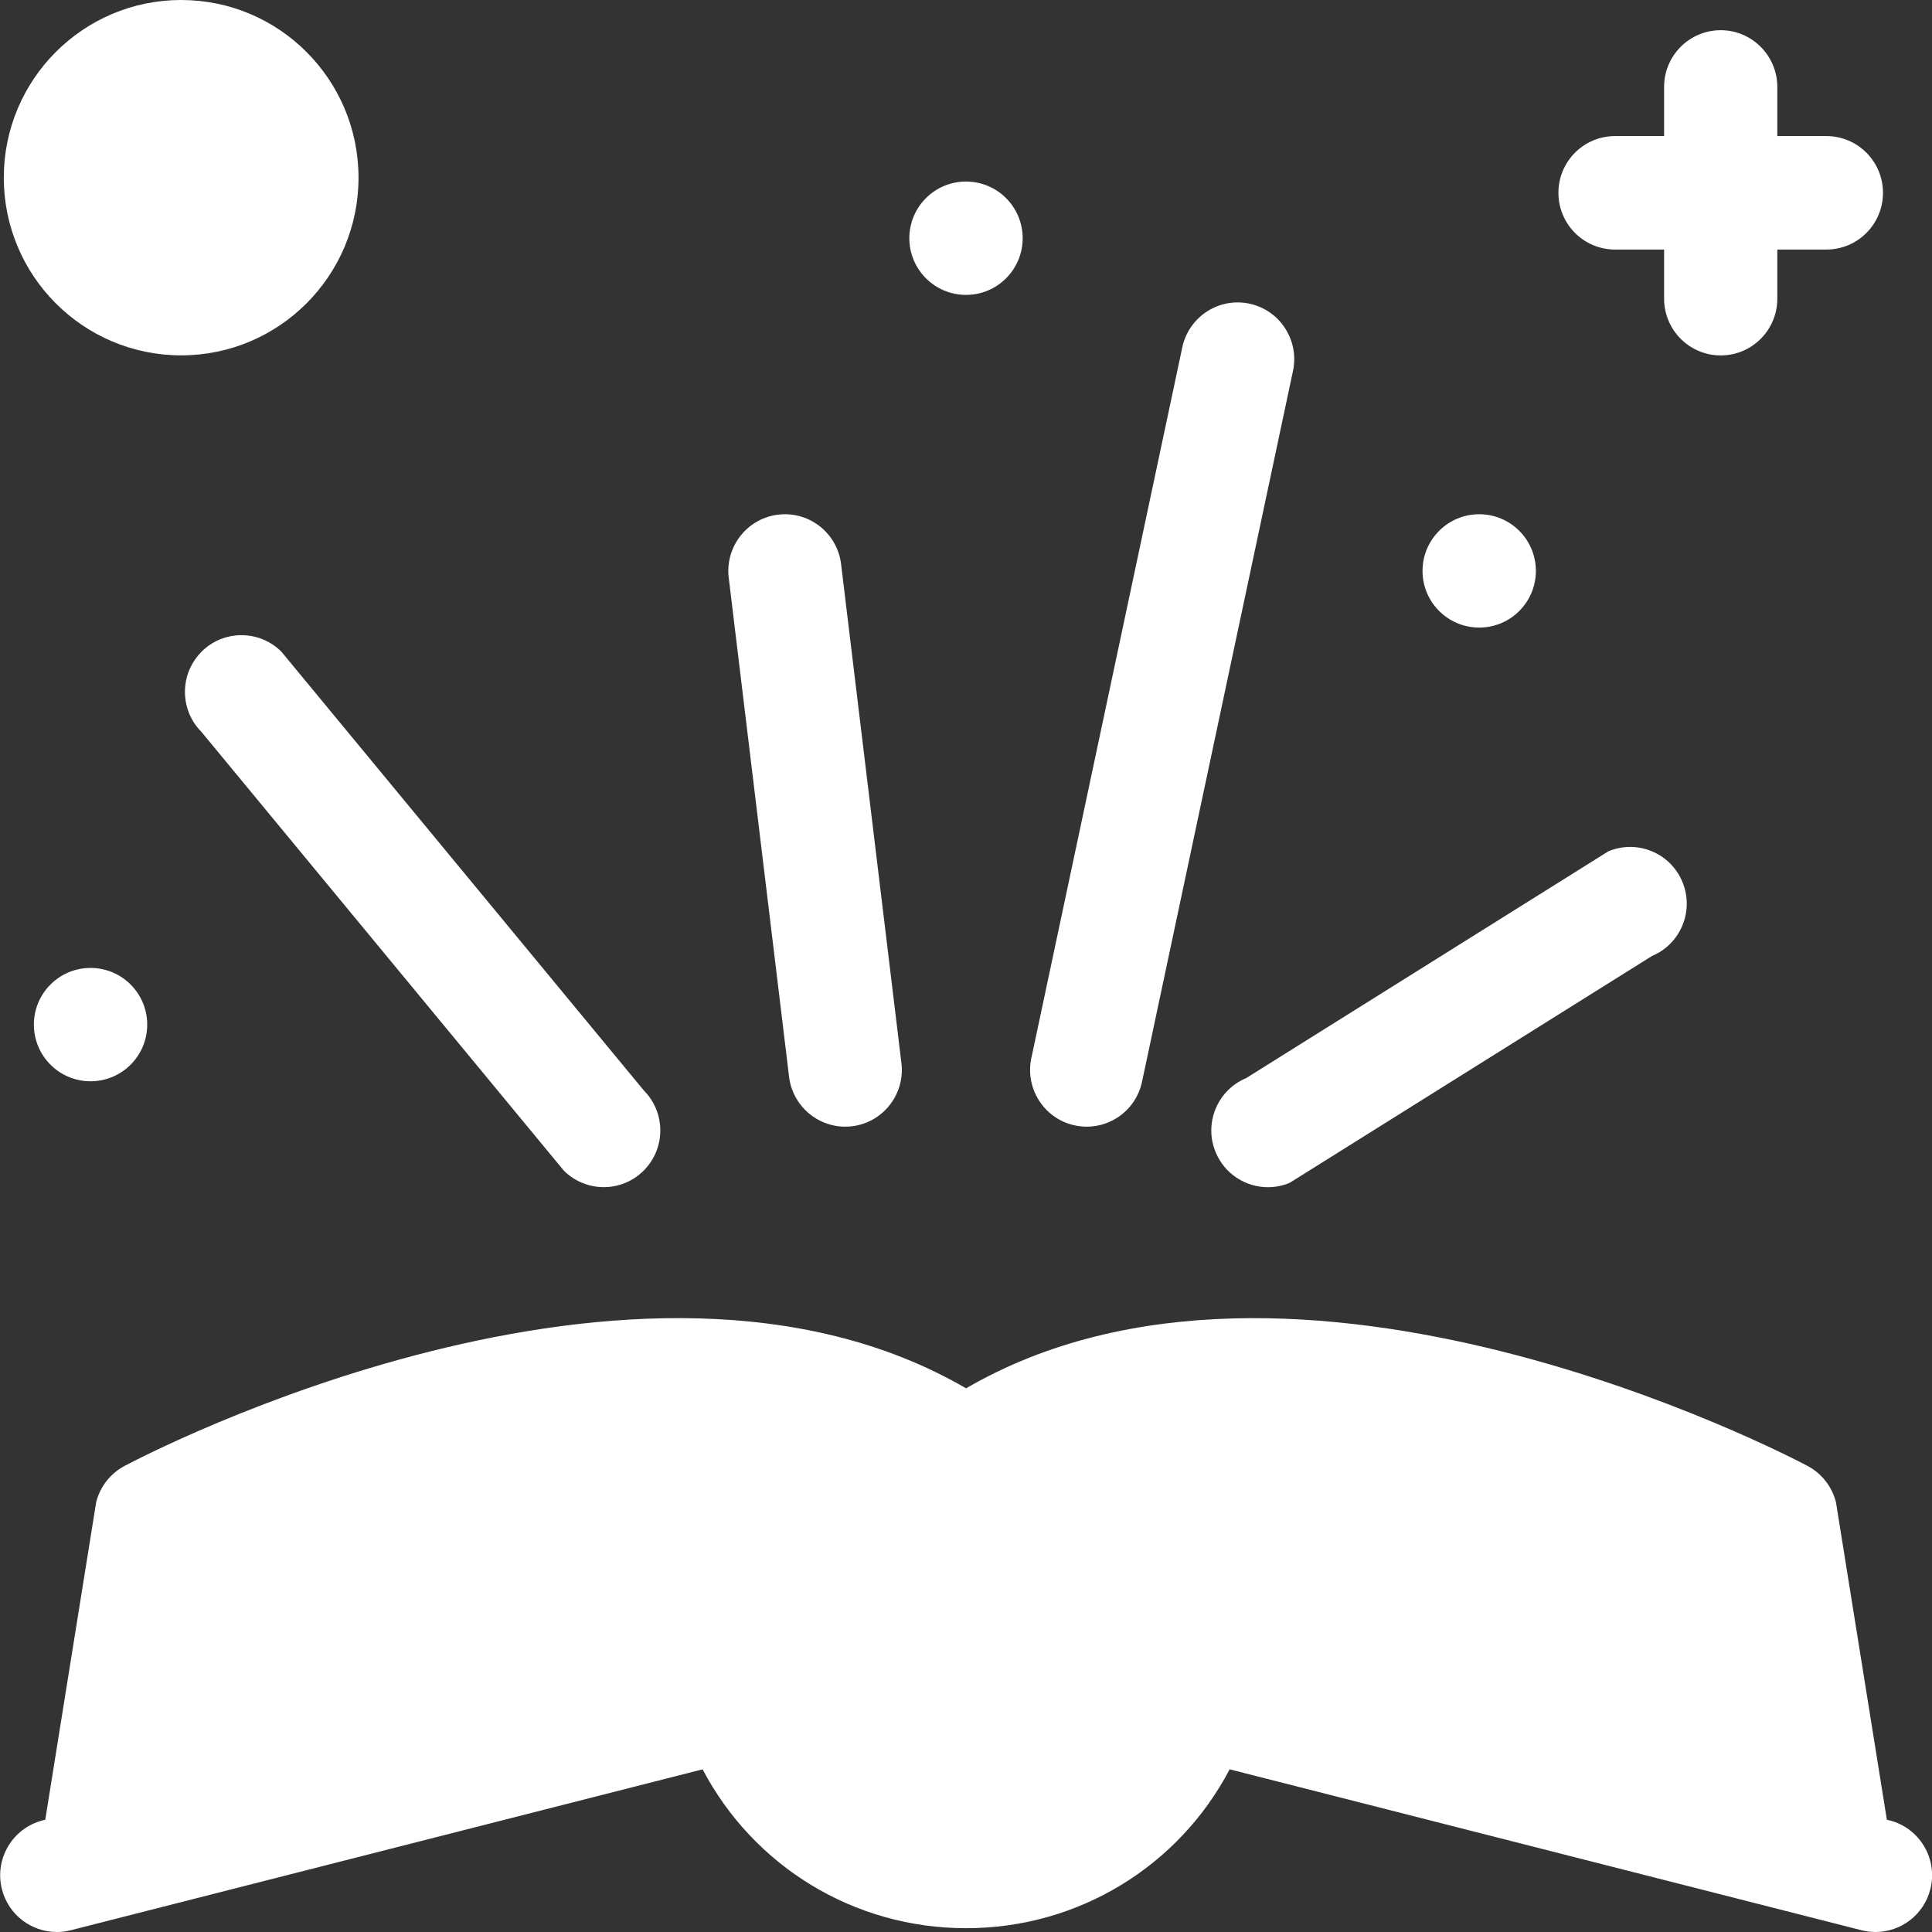 <?xml version="1.0" encoding="UTF-8"?>
<svg xmlns="http://www.w3.org/2000/svg" id="_Сгруппировать_275" width="30" height="30" version="1.1" viewBox="0 0 30 30">
  <rect x="0" y="0" width="30" height="30" fill="#333333" stroke="none"/>
  <defs>
    <style>
      .st0 {
        fill: #fff;
      }
    </style>
  </defs>
  <path class="st0" d="M29.337,28.266l-.038-.01-.79-4.928c-.06-.242-.221-.448-.441-.565-.334-.177-7.98-4.165-13.067-1.205-5.088-2.961-12.734,1.028-13.067,1.205-.22.117-.381.322-.441.565l-.79,4.928-.038.01c-.47.12-.755.599-.635,1.07.101.399.459.664.851.664.072,0,.144-.009.217-.027l9.812-2.499c.79,1.503,2.346,2.467,4.092,2.467s3.303-.964,4.092-2.467l9.812,2.499c.073.018.145.027.217.027.392,0,.75-.265.851-.664.12-.471-.165-.951-.635-1.07l-0.0 0Z"></path>
  <path class="st0" d="M25.078,3.875h.762v.763c0,.486.394.881.879.881s.879-.394.879-.881v-.763h.762c.485,0,.879-.394.879-.881s-.394-.881-.879-.881h-.762v-.763c0-.486-.394-.881-.879-.881s-.879.394-.879.881v.763h-.762c-.485,0-.879.394-.879.881s.394.881.879.881Z"></path>
  <path class="st0" d="M19.688,18.435c.113,0,.227-.022.338-.068l5.625-3.522c.448-.187.66-.703.473-1.152-.187-.449-.701-.661-1.149-.474l-5.625,3.522c-.448.187-.66.703-.473,1.152.141.338.467.542.812.542h-0Z"></path>
  <path class="st0" d="M16.671,17.471c.068.016.137.024.204.024.398,0,.758-.272.854-.677l2.344-11.037c.112-.473-.179-.948-.651-1.061-.472-.113-.946.18-1.059.653l-2.344,11.037c-.112.473.179.948.651,1.061Z"></path>
  <path class="st0" d="M12.255,16.739c.063.439.439.756.869.756.041,0,.083-.003.125-.009.481-.069.814-.515.746-.996l-.937-7.749c-.069-.481-.514-.816-.994-.747-.481.069-.814.515-.746.996l.937,7.749Z"></path>
  <path class="st0" d="M3.129,10.121c-.343.344-.343.901,0,1.245l5.625,6.81c.172.172.397.258.621.258s.45-.086.621-.258c.343-.344.343-.901,0-1.245l-5.625-6.81c-.343-.344-.9-.344-1.243,0l-0.0 0Z"></path>
  <circle class="st0" cx="22.969" cy="8.865" r=".88"></circle>
  <circle class="st0" cx="15" cy="3.699" r=".88"></circle>
  <circle class="st0" cx="1.406" cy="15.91" r=".88"></circle>
  <ellipse class="st0" cx="2.813" cy="2.759" rx="2.754" ry="2.759"></ellipse>
</svg>
